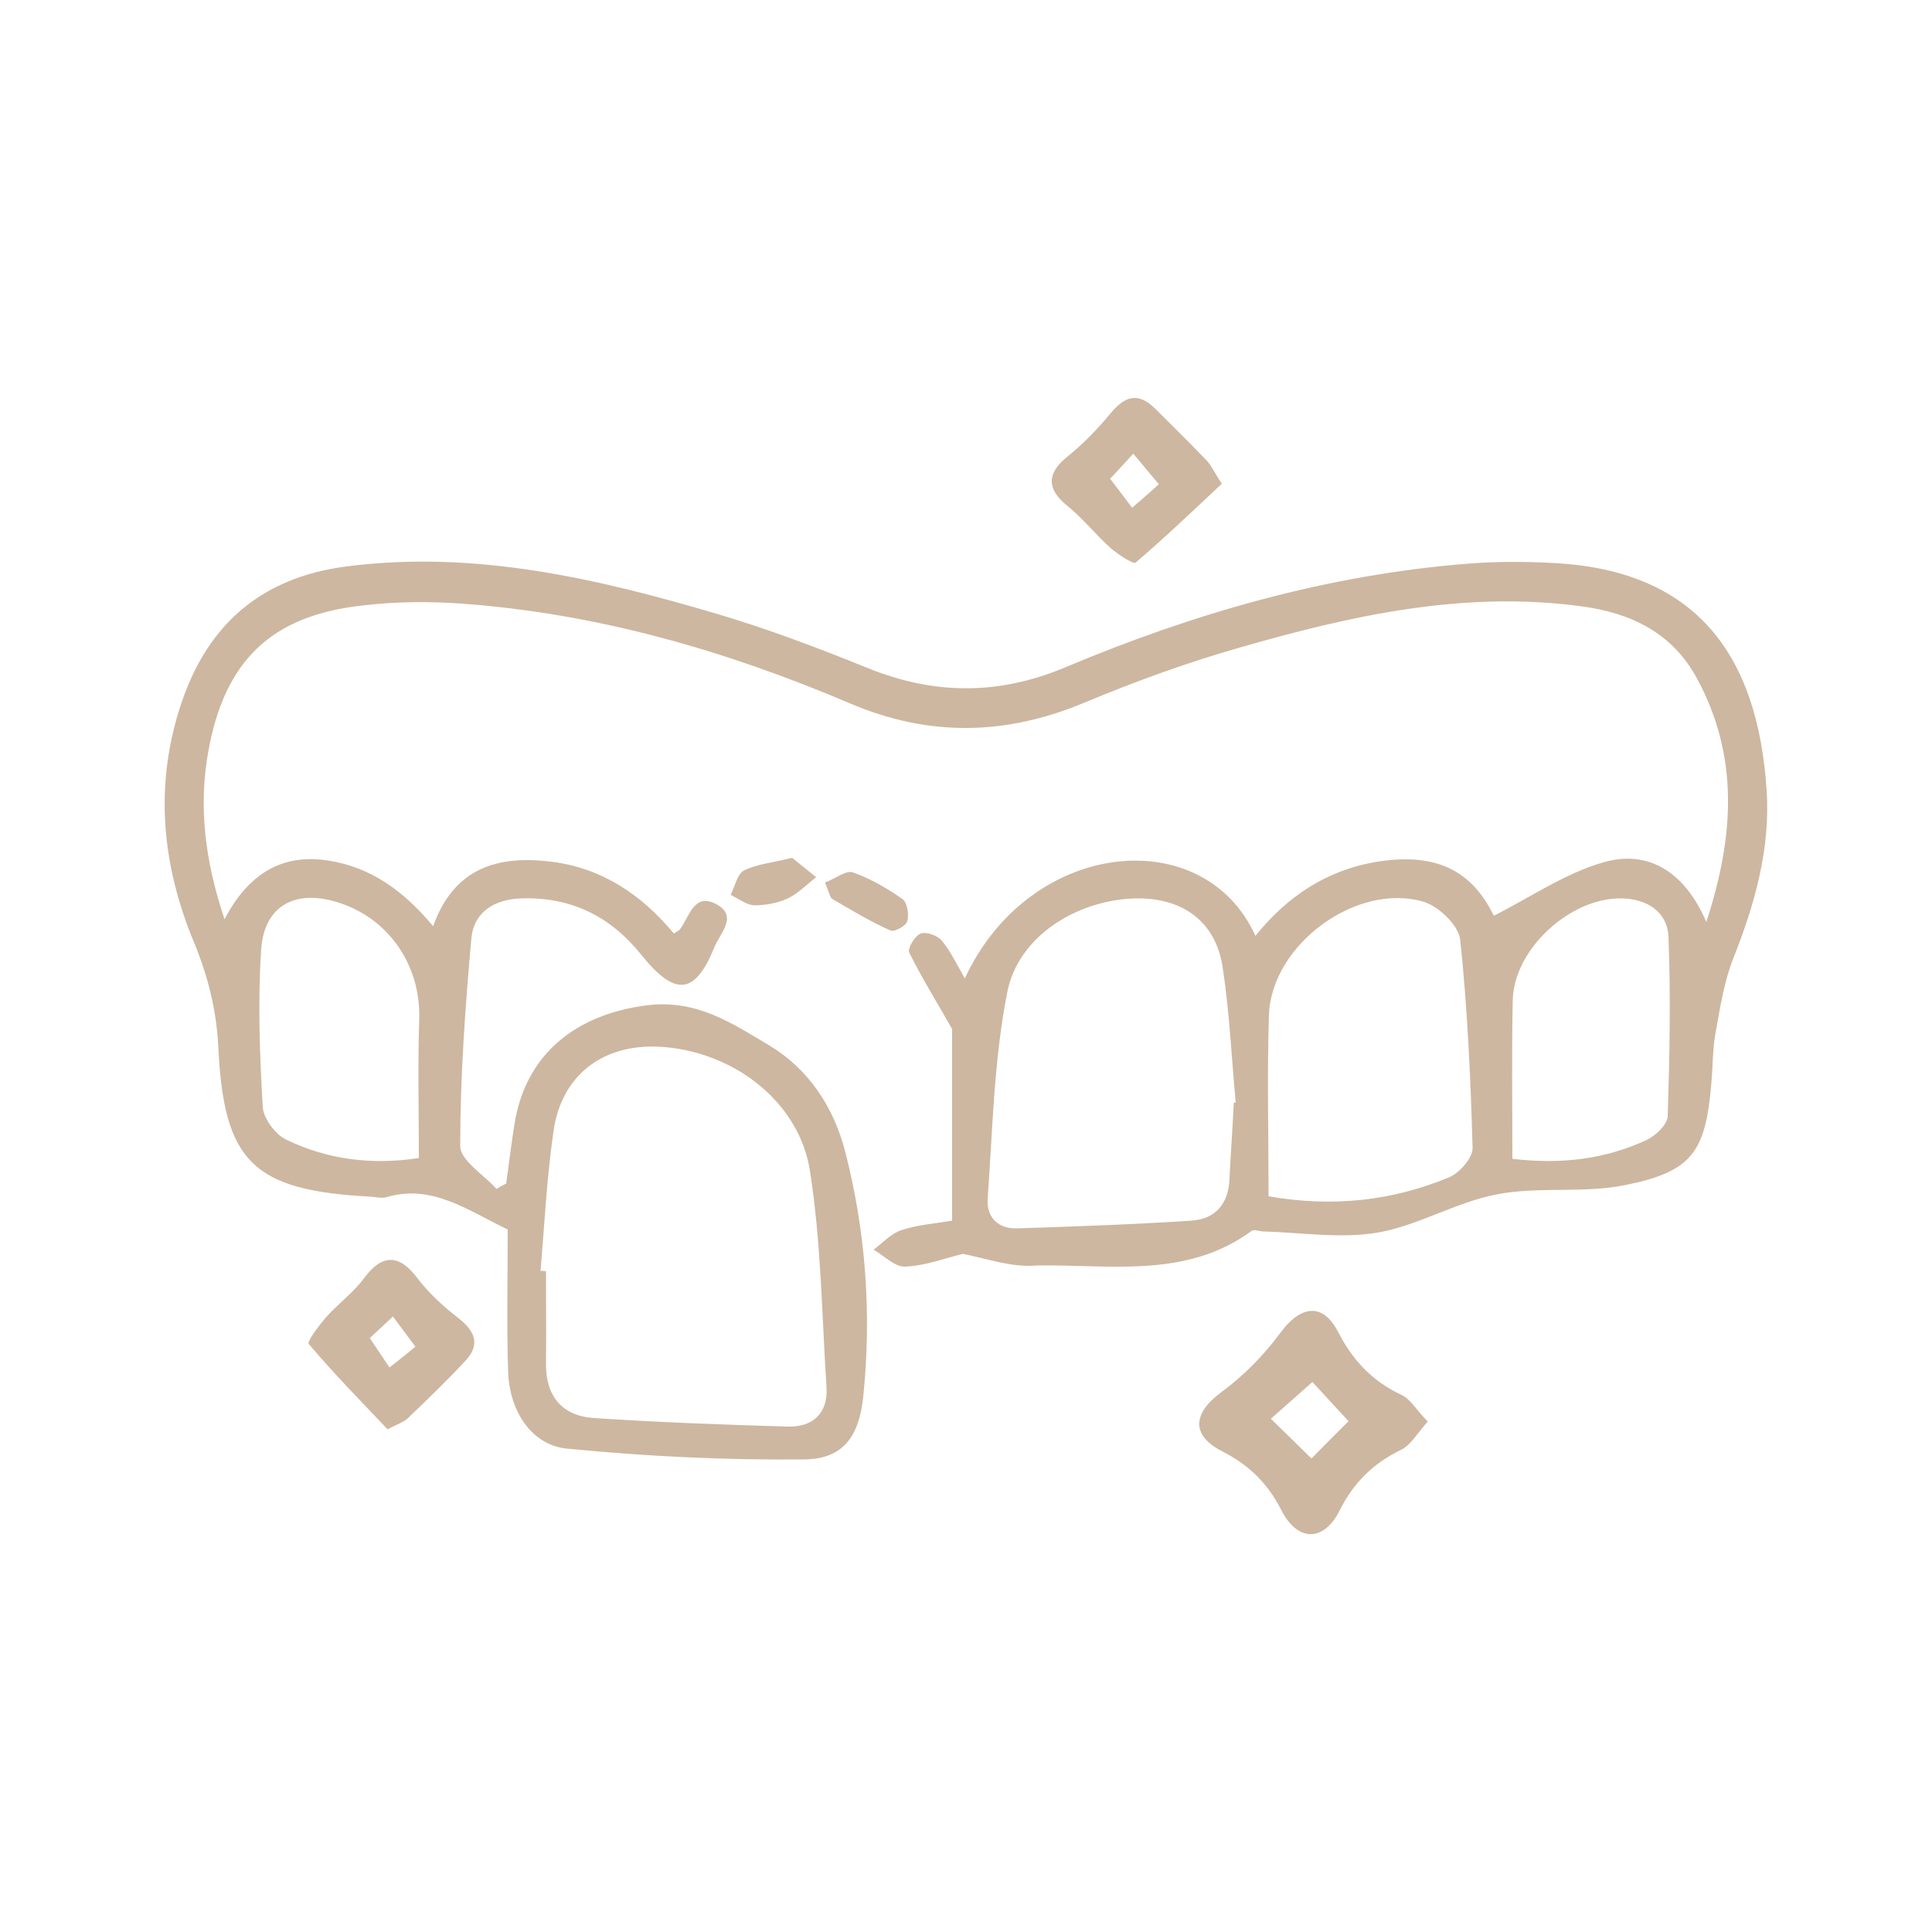 <svg xmlns="http://www.w3.org/2000/svg" xmlns:xlink="http://www.w3.org/1999/xlink" id="Layer_1" x="0px" y="0px" viewBox="0 0 50 50" style="enable-background:new 0 0 50 50;" xml:space="preserve">
<style type="text/css">
	.st0{fill:#CDB7A0;}
</style>
<g>
	<path class="st0" d="M24.92,32.45c-0.46,0.11-0.97,0.31-1.5,0.33c-0.26,0.01-0.54-0.28-0.81-0.44c0.23-0.17,0.44-0.41,0.71-0.5   c0.41-0.14,0.85-0.17,1.32-0.25c0-1.76,0-3.48,0-4.96c-0.42-0.74-0.8-1.35-1.11-1.98c-0.05-0.1,0.15-0.44,0.3-0.49   c0.15-0.05,0.44,0.05,0.55,0.19c0.23,0.28,0.39,0.63,0.59,0.97c1.68-3.62,6.19-4.05,7.52-1.1c0.83-1.03,1.86-1.71,3.16-1.92   c1.52-0.24,2.44,0.23,3.01,1.4c0.95-0.48,1.86-1.11,2.86-1.39c1.14-0.32,2.08,0.25,2.64,1.55c0.74-2.27,0.83-4.3-0.23-6.28   c-0.64-1.2-1.72-1.72-3.01-1.89c-3.04-0.41-5.96,0.24-8.84,1.07c-1.37,0.39-2.71,0.88-4.03,1.43c-2.04,0.85-4.02,0.88-6.06,0.01   c-3.22-1.37-6.56-2.33-10.07-2.58c-0.84-0.06-1.7-0.05-2.54,0.05c-2.37,0.26-3.57,1.44-3.99,3.78c-0.26,1.44-0.08,2.84,0.42,4.34   c0.6-1.14,1.45-1.71,2.68-1.52c1.11,0.17,1.96,0.79,2.72,1.7c0.54-1.52,1.69-1.84,3.05-1.67c1.32,0.16,2.35,0.86,3.18,1.86   c0.07-0.05,0.12-0.07,0.15-0.1c0.25-0.32,0.36-0.96,0.93-0.67c0.6,0.31,0.12,0.75-0.03,1.12c-0.51,1.25-1.02,1.29-1.91,0.18   c-0.79-0.98-1.81-1.48-3.08-1.44c-0.69,0.02-1.23,0.34-1.3,1.02c-0.16,1.79-0.29,3.59-0.29,5.39c0,0.37,0.61,0.74,0.94,1.11   c0.08-0.05,0.17-0.1,0.25-0.14c0.07-0.5,0.13-1.01,0.21-1.51c0.28-1.83,1.58-2.86,3.41-3.1c1.3-0.17,2.22,0.46,3.18,1.03   c1.02,0.61,1.67,1.59,1.97,2.74c0.54,2.09,0.69,4.22,0.47,6.36c-0.11,1.03-0.52,1.61-1.53,1.62c-2.05,0.02-4.1-0.08-6.14-0.28   c-0.91-0.09-1.49-0.97-1.52-2c-0.04-1.23-0.01-2.46-0.01-3.67c-1.06-0.51-1.96-1.18-3.13-0.84c-0.13,0.04-0.27,0-0.41-0.01   c-3.04-0.16-3.81-0.88-3.95-3.88c-0.05-0.95-0.26-1.8-0.62-2.68c-0.85-2.03-1.05-4.13-0.32-6.26c0.7-2.04,2.1-3.21,4.25-3.49   c3.32-0.43,6.5,0.31,9.64,1.24c1.31,0.39,2.6,0.88,3.86,1.39c1.72,0.7,3.4,0.7,5.11-0.02c3.33-1.4,6.77-2.39,10.39-2.68   c0.74-0.06,1.48-0.06,2.22-0.02c3.73,0.18,5.31,2.39,5.54,5.88c0.1,1.5-0.3,2.93-0.85,4.32c-0.25,0.62-0.35,1.29-0.47,1.95   c-0.08,0.43-0.07,0.87-0.11,1.31c-0.15,1.78-0.49,2.29-2.23,2.64c-1.08,0.22-2.24,0.03-3.32,0.24c-1.06,0.2-2.04,0.81-3.09,0.99   c-0.95,0.16-1.96,0-2.94-0.03c-0.11,0-0.25-0.06-0.31-0.02c-1.7,1.25-3.67,0.87-5.56,0.9C26.2,32.81,25.57,32.58,24.92,32.45z    M13.99,32.89c0.05,0,0.09,0,0.14,0.01c0,0.79,0.01,1.59,0,2.38c-0.01,0.86,0.42,1.37,1.26,1.42c1.66,0.11,3.33,0.17,4.99,0.22   c0.65,0.02,1.05-0.34,1.01-1.01c-0.12-1.88-0.14-3.77-0.43-5.62c-0.29-1.81-2.02-3.1-3.89-3.2c-1.48-0.08-2.56,0.75-2.75,2.22   C14.15,30.49,14.09,31.69,13.99,32.89z M31.93,28.54c0.02,0,0.03-0.01,0.05-0.01c-0.11-1.17-0.16-2.35-0.34-3.51   c-0.18-1.17-1.03-1.78-2.21-1.77c-1.51,0.02-3.07,0.95-3.36,2.42c-0.35,1.75-0.38,3.57-0.51,5.36c-0.03,0.48,0.28,0.78,0.77,0.76   c1.5-0.05,3-0.1,4.5-0.2c0.63-0.04,0.97-0.44,0.99-1.1C31.85,29.85,31.9,29.2,31.93,28.54z M32.83,30.96   c1.66,0.29,3.2,0.12,4.67-0.49c0.27-0.11,0.62-0.51,0.61-0.76c-0.05-1.8-0.13-3.6-0.32-5.39c-0.04-0.37-0.55-0.86-0.94-0.98   c-1.74-0.52-3.95,1.11-4.01,2.93C32.79,27.8,32.83,29.33,32.83,30.96z M10.84,29.97c0-1.25-0.03-2.43,0.01-3.6   c0.04-1.4-0.8-2.63-2.15-3.03c-1.06-0.32-1.86,0.1-1.94,1.22c-0.09,1.36-0.04,2.73,0.04,4.09c0.02,0.3,0.33,0.72,0.62,0.85   C8.46,30,9.6,30.16,10.84,29.97z M39.14,29.99c1.27,0.15,2.39,0.01,3.46-0.48c0.24-0.11,0.55-0.4,0.56-0.62   c0.05-1.55,0.08-3.1,0.02-4.65c-0.03-0.64-0.55-0.98-1.22-0.99c-1.32-0.02-2.78,1.31-2.81,2.63   C39.12,27.22,39.14,28.56,39.14,29.99z"></path>
	<path class="st0" d="M36.95,36.79c-0.27,0.3-0.44,0.61-0.69,0.73c-0.72,0.35-1.23,0.85-1.59,1.57c-0.41,0.82-1.09,0.82-1.51-0.01   c-0.35-0.69-0.84-1.17-1.53-1.52c-0.82-0.42-0.76-0.99-0.01-1.54c0.57-0.42,1.09-0.95,1.51-1.52c0.53-0.72,1.1-0.8,1.5-0.03   c0.38,0.74,0.89,1.28,1.64,1.63C36.51,36.21,36.66,36.5,36.95,36.79z M34.9,36.78c-0.25-0.27-0.72-0.78-1.18-1.28   c0.13,0.04,0.27,0.08,0.4,0.13c-0.51,0.45-1.03,0.91-1.54,1.36c0.06-0.13,0.12-0.27,0.18-0.4c0.48,0.47,0.95,0.93,1.43,1.4   c-0.17,0.01-0.34,0.01-0.51,0.02C34.15,37.53,34.62,37.06,34.9,36.78z"></path>
	<path class="st0" d="M31.62,12.52c-0.76,0.71-1.48,1.4-2.23,2.04c-0.06,0.05-0.45-0.21-0.64-0.37c-0.39-0.35-0.73-0.78-1.14-1.11   c-0.52-0.42-0.52-0.83,0-1.25c0.41-0.33,0.79-0.72,1.12-1.12c0.37-0.45,0.71-0.58,1.16-0.14c0.45,0.45,0.91,0.9,1.35,1.36   C31.37,12.08,31.46,12.28,31.62,12.52z M28.73,12.39c0.23,0.3,0.42,0.55,0.57,0.75c0.28-0.24,0.52-0.45,0.69-0.61   c-0.22-0.26-0.43-0.51-0.66-0.79C29.12,11.97,28.9,12.21,28.73,12.39z"></path>
	<path class="st0" d="M10.03,36.99c-0.7-0.74-1.4-1.45-2.04-2.21c-0.05-0.06,0.26-0.47,0.44-0.68c0.32-0.36,0.72-0.65,1-1.03   c0.45-0.61,0.89-0.62,1.35-0.02c0.3,0.4,0.68,0.75,1.08,1.06c0.42,0.33,0.58,0.67,0.2,1.09c-0.47,0.51-0.97,0.99-1.47,1.47   C10.46,36.81,10.27,36.86,10.03,36.99z M9.57,34.63c0.19,0.28,0.37,0.55,0.51,0.76c0.27-0.21,0.52-0.41,0.67-0.54   c-0.23-0.31-0.43-0.57-0.58-0.78C9.9,34.32,9.68,34.53,9.57,34.63z"></path>
	<path class="st0" d="M21.35,22.84c0.27-0.1,0.55-0.33,0.73-0.26c0.45,0.16,0.88,0.41,1.28,0.69c0.12,0.09,0.17,0.4,0.12,0.57   c-0.03,0.12-0.34,0.29-0.44,0.24c-0.51-0.23-1-0.52-1.49-0.81C21.48,23.24,21.46,23.09,21.35,22.84z"></path>
	<path class="st0" d="M20.5,22.2c0.17,0.14,0.4,0.32,0.62,0.5c-0.24,0.19-0.46,0.42-0.73,0.55c-0.26,0.12-0.58,0.18-0.87,0.18   c-0.2-0.01-0.4-0.17-0.61-0.27c0.11-0.22,0.17-0.54,0.34-0.63C19.59,22.36,19.98,22.33,20.5,22.2z"></path>
</g>
</svg>